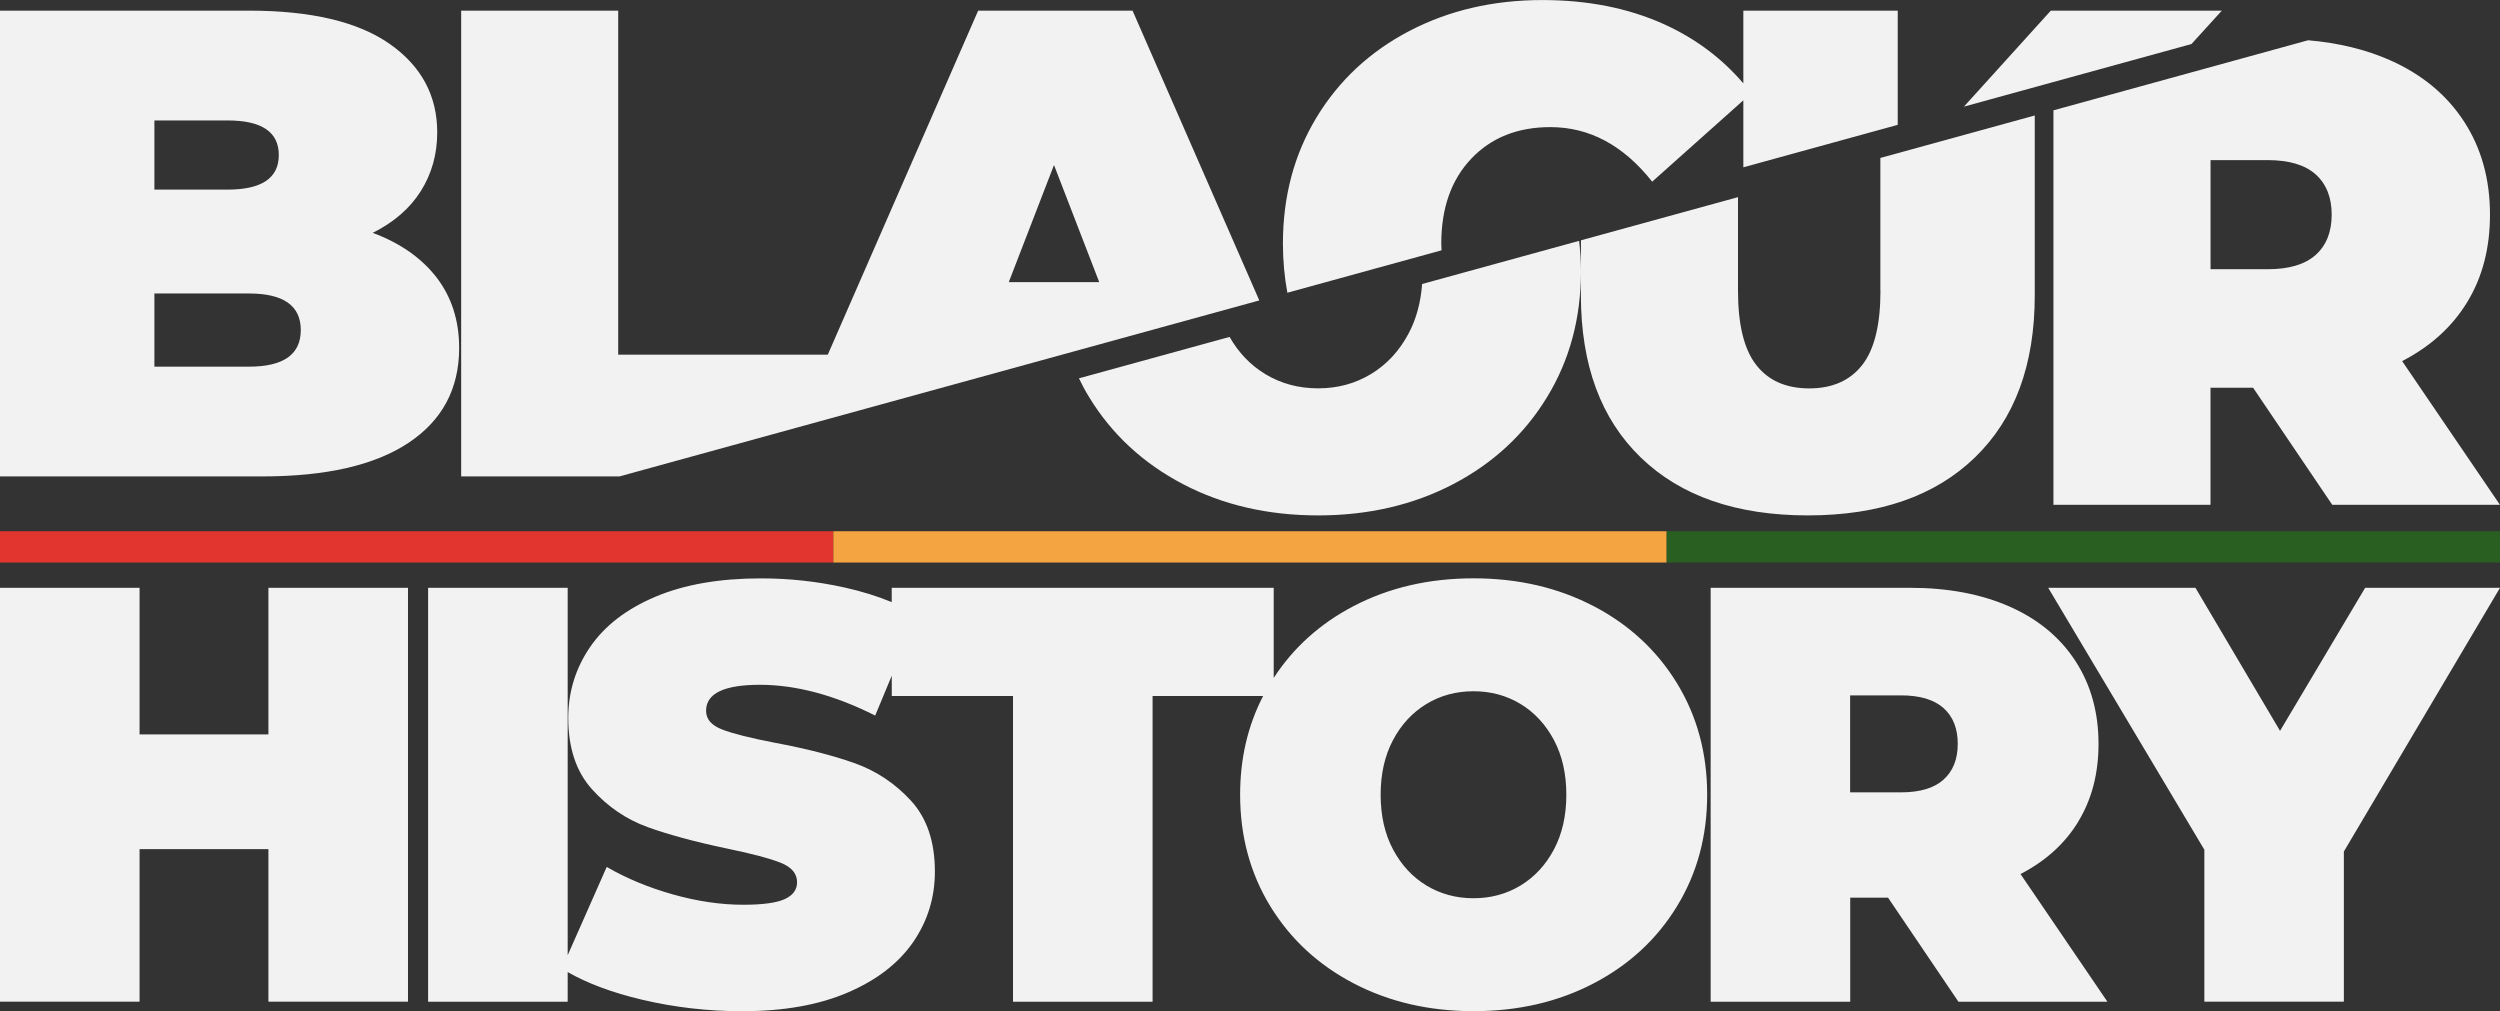 <?xml version="1.0" encoding="UTF-8"?>
<svg xmlns="http://www.w3.org/2000/svg" id="Layer_2" data-name="Layer 2" viewBox="0 0 472.01 190.91">
  <rect x="0" y="0" width="472.01" height="190.91" fill="#333333" stroke="none"/>
  <defs>
    <style>
      .cls-1 {
        fill: #f2f2f2;
      }

      .cls-1, .cls-2, .cls-3, .cls-4 {
        stroke-width: 0px;
      }

      .cls-2 {
        fill: #295f20;
      }

      .cls-3 {
        fill: #e33530;
      }

      .cls-4 {
        fill: #f4a440;
      }
    </style>
  </defs>
  <g id="Layer_1-2" data-name="Layer 1">
    <g>
      <g>
        <rect class="cls-3" y="100.3" width="157.34" height="5.91"></rect>
        <rect class="cls-4" x="157.34" y="100.3" width="157.34" height="5.91"></rect>
        <rect class="cls-2" x="314.67" y="100.3" width="157.34" height="5.91"></rect>
      </g>
      <g>
        <path class="cls-1" d="M355.04,54.86c0,6.45-1.15,11.14-3.46,14.07-2.3,2.93-5.63,4.4-9.99,4.4s-7.69-1.46-9.99-4.4c-2.31-2.93-3.46-7.62-3.46-14.07v-17.64l-29.65,8.15v5.93c0-1.99-.13-3.93-.35-5.83l-29.64,8.15c-.26,3.5-1.1,6.61-2.55,9.34-1.76,3.31-4.13,5.86-7.1,7.66-2.97,1.8-6.3,2.7-9.99,2.7s-7.02-.9-9.99-2.7c-2.77-1.68-5.01-4.02-6.72-7.01l-28.44,7.82c.59,1.22,1.22,2.42,1.94,3.58,4.27,6.99,10.18,12.46,17.71,16.4,7.54,3.94,16.04,5.9,25.5,5.9s17.97-1.97,25.5-5.9c7.54-3.94,13.44-9.4,17.71-16.4,4.27-6.98,6.4-14.86,6.41-23.64v4.36c0,13.15,3.77,23.37,11.31,30.65,7.54,7.29,18.05,10.93,31.54,10.93s24-3.64,31.53-10.93c7.54-7.29,11.31-17.5,11.31-30.65V21.8l-29.15,8.02v25.04Z"></path>
        <path class="cls-1" d="M453.54,68.17c5.36-2.76,9.46-6.49,12.31-11.18,2.85-4.69,4.27-10.18,4.27-16.46,0-6.7-1.63-12.56-4.9-17.59-3.27-5.03-7.92-8.88-13.95-11.56-4.56-2.03-9.73-3.28-15.49-3.78l-48.08,13.23v74.48h29.65v-22.11h8.04l14.95,22.11h31.66l-18.47-27.14ZM437.21,48.13c-2.01,1.8-5.03,2.7-9.05,2.7h-10.8v-20.6h10.8c4.02,0,7.04.9,9.05,2.7,2.01,1.8,3.02,4.34,3.02,7.6s-1.01,5.8-3.02,7.6"></path>
        <path class="cls-1" d="M70.36,43.97c4.02-2.01,7.06-4.65,9.11-7.92,2.05-3.27,3.08-6.95,3.08-11.05,0-6.95-3-12.52-8.98-16.71-5.99-4.19-14.85-6.28-26.57-6.28H0v87.94h49.5c12.06,0,21.27-2.11,27.64-6.35,6.36-4.23,9.55-10.2,9.55-17.9,0-5.19-1.43-9.63-4.27-13.32-2.85-3.68-6.87-6.49-12.06-8.42M29.15,22.74h13.82c6.45,0,9.67,2.18,9.67,6.53s-3.23,6.53-9.67,6.53h-13.82v-13.07ZM46.99,69.23h-17.84v-13.82h17.84c6.53,0,9.8,2.3,9.8,6.91s-3.27,6.91-9.8,6.91"></path>
        <path class="cls-1" d="M213.83,2.01h-29.15l-28.39,64.95h-39.57V2.01h-29.65v87.94h29.88l33.3-9.16,6.18-1.7,81.33-22.37L213.83,2.01ZM190.46,53.27l8.54-22.11,8.54,22.11h-17.09Z"></path>
        <polygon class="cls-1" points="419.49 2.01 387.2 2.01 370.8 20.13 413.76 8.31 419.49 2.01"></polygon>
        <path class="cls-1" d="M272.17,47.26c-.02-.42-.05-.84-.05-1.27,0-6.7,1.88-12.04,5.65-16.02,3.77-3.98,8.75-5.97,14.95-5.97,7.37,0,13.78,3.43,19.22,10.3l17.21-15.36v12.65l29.15-8.02V2.01h-29.15v13.73c-4.1-4.79-9.12-8.53-15.07-11.21-6.7-3.01-14.32-4.52-22.86-4.52-9.3,0-17.67,1.95-25.13,5.84-7.45,3.89-13.3,9.34-17.53,16.33-4.23,6.99-6.34,14.93-6.34,23.81,0,3.22.29,6.31.84,9.28l29.11-8.01Z"></path>
      </g>
      <g>
        <path class="cls-1" d="M300.87,114.44c-6.7-3.5-14.25-5.25-22.66-5.25s-15.96,1.75-22.66,5.25c-6.32,3.3-11.34,7.83-15.07,13.55v-17.01h-72.12v2.7c-2.72-1.12-5.68-2.04-8.87-2.75-5.17-1.15-10.44-1.73-15.8-1.73-7.82,0-14.46,1.15-19.93,3.46-5.47,2.31-9.58,5.47-12.34,9.49-2.75,4.02-4.13,8.48-4.13,13.4,0,5.66,1.49,10.14,4.47,13.45,2.98,3.31,6.47,5.69,10.49,7.15,4.02,1.45,9.04,2.81,15.07,4.07,4.69.97,8.05,1.86,10.1,2.68,2.05.82,3.07,2.05,3.07,3.68,0,1.41-.78,2.47-2.34,3.18-1.56.71-4.17,1.06-7.82,1.06-4.24,0-8.67-.65-13.28-1.95-4.62-1.3-8.78-3.03-12.5-5.19l-7.37,16.67v-69.37h-26.35v78.15h26.35v-5.6c3.77,2.15,8.43,3.89,14.01,5.21,6.14,1.45,12.45,2.18,18.92,2.18,7.82,0,14.46-1.17,19.93-3.52,5.47-2.34,9.58-5.51,12.34-9.49,2.75-3.98,4.13-8.43,4.13-13.34,0-5.66-1.51-10.12-4.52-13.4-3.01-3.27-6.57-5.64-10.66-7.09-4.09-1.45-9.12-2.74-15.07-3.85-4.62-.89-7.93-1.73-9.94-2.51-2.01-.78-3.01-1.95-3.01-3.52,0-3.27,3.38-4.91,10.16-4.91s14.1,1.94,21.77,5.81l3.13-7.53v3.84h22.89v57.72h26.35v-57.72h20.87c-2.9,5.6-4.34,11.82-4.34,18.64,0,7.81,1.9,14.83,5.69,21.04,3.8,6.21,9.04,11.07,15.74,14.57,6.7,3.5,14.25,5.25,22.66,5.25s15.96-1.75,22.66-5.25c6.7-3.5,11.95-8.35,15.74-14.57,3.8-6.21,5.69-13.23,5.69-21.04s-1.9-14.83-5.69-21.04c-3.8-6.21-9.04-11.07-15.74-14.57M293.39,160.38c-1.56,2.94-3.67,5.21-6.31,6.81-2.64,1.6-5.6,2.4-8.88,2.4s-6.23-.8-8.88-2.4c-2.64-1.6-4.74-3.87-6.31-6.81-1.56-2.94-2.34-6.38-2.34-10.33s.78-7.39,2.34-10.33c1.56-2.94,3.67-5.21,6.31-6.81,2.64-1.6,5.6-2.4,8.88-2.4s6.23.8,8.88,2.4c2.64,1.6,4.74,3.87,6.31,6.81,1.56,2.94,2.34,6.38,2.34,10.33s-.78,7.39-2.34,10.33"></path>
        <path class="cls-1" d="M392.41,155.07c2.53-4.17,3.8-9.04,3.8-14.62,0-5.95-1.45-11.16-4.35-15.63-2.9-4.47-7.03-7.89-12.39-10.27-5.36-2.38-11.65-3.57-18.87-3.57h-37.62v78.15h26.35v-19.65h7.14l13.29,19.65h28.13l-16.41-24.11c4.76-2.46,8.41-5.77,10.94-9.94M366.95,147.2c-1.79,1.6-4.47,2.4-8.04,2.4h-9.6v-18.31h9.6c3.57,0,6.25.8,8.04,2.4,1.79,1.6,2.68,3.85,2.68,6.75s-.89,5.15-2.68,6.75"></path>
        <polygon class="cls-1" points="446.55 110.98 430.48 137.99 414.51 110.98 386.71 110.98 416.19 160.43 416.19 189.12 442.53 189.12 442.53 160.77 472.01 110.98 446.55 110.98"></polygon>
        <polygon class="cls-1" points="50.68 110.98 50.68 138.66 26.35 138.66 26.35 110.98 0 110.98 0 189.12 26.35 189.12 26.35 160.32 50.68 160.32 50.68 189.12 77.03 189.12 77.03 110.98 50.68 110.98"></polygon>
      </g>
    </g>
  </g>
</svg>
